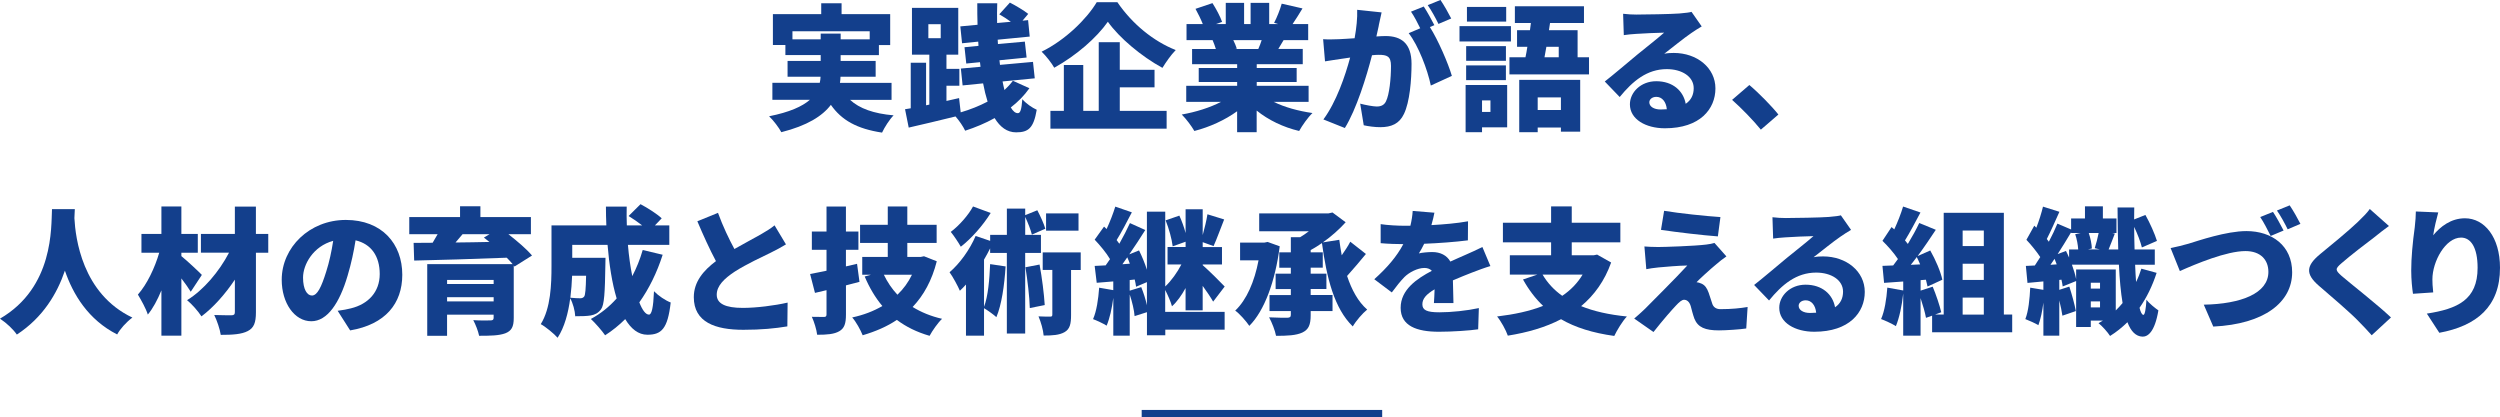 <?xml version="1.0" encoding="UTF-8"?>
<svg id="_レイヤー_2" data-name="レイヤー 2" xmlns="http://www.w3.org/2000/svg" viewBox="0 0 953 159">
  <defs>
    <style>
      .cls-1 {
        fill: #133f8c;
        stroke-width: 0px;
      }
    </style>
  </defs>
  <g id="_レイヤー_4" data-name="レイヤー 4">
    <g>
      <g>
        <path class="cls-1" d="M324.03,38.06c3.62,3.32,9,5.24,16.61,5.91-1.55,1.56-3.47,4.56-4.4,6.58-9.57-1.45-15.42-4.72-19.51-10.58-3.26,4.3-9.06,7.93-18.89,10.42-.83-1.61-3-4.51-4.66-6.07,7.81-1.56,12.63-3.73,15.53-6.27h-14.28v-6.48h18.06c.21-.78.26-1.56.31-2.33h-12.58v-6.01h12.63v-2.23h-13.46v-3.84h-4.76V5.39h18.42V1.25h7.76v4.15h18.53v11.77h-4.3v3.84h-14.59v2.23h13.35v6.01h-13.4c0,.78-.1,1.56-.21,2.33h19.67v6.48h-15.84ZM312.85,14.99v-2.18h7.61v2.18h11.07v-3.06h-29.45v3.06h10.76Z"/>
        <path class="cls-1" d="M392.4,33.65c-1.97,2.8-4.4,5.24-7.09,7.31.83,1.4,1.71,2.18,2.69,2.18.93,0,1.4-1.24,1.71-5.34,1.45,1.71,3.78,3.27,5.49,4.04-1.19,7-3.16,8.61-7.87,8.61-3.42,0-6.11-2.02-8.18-5.44-3.52,1.97-7.3,3.53-11.23,4.82-.78-1.66-2.23-3.78-3.67-5.44-6.21,1.56-12.73,3.06-17.85,4.25l-1.4-7,2.17-.36v-17.37h5.85v16.23l1.24-.26v-19.03h-6.62V3.01h17.65v17.84h-4.5v5.39h4.92v6.43h-4.92v5.81l4.81-1.09.62,5.44c3.57-1.04,7.09-2.44,10.25-4.1-.67-2.13-1.24-4.46-1.71-6.95l-7.81.78-.67-6.43,7.5-.67-.21-1.76-5.23.52-.67-6.22,5.33-.52-.1-1.61-6.16.62-.67-6.43,6.57-.62c-.1-2.7-.1-5.44-.1-8.19h7.61c-.1,2.49-.1,5.03-.05,7.52l5.23-.47c-1.4-1.04-3.05-2.07-4.4-2.85l4.04-4.46c2.23,1.14,5.38,3.01,6.99,4.3l-2.17,2.59,2.12-.21.62,6.27-12.21,1.19.1,1.66,10.25-.93.67,6.07-10.35,1.04.21,1.76,12.58-1.14.67,6.27-12.27,1.19c.21,1.14.47,2.23.72,3.27,1.19-1.09,2.28-2.28,3.21-3.53l6.31,2.85ZM353.89,14.57h4.71v-5.34h-4.71v5.34Z"/>
        <path class="cls-1" d="M425.94.83c5.69,8.35,13.82,14.93,22.25,18.25-1.91,1.97-3.62,4.46-5.07,6.79-8.02-4.36-16.51-11.51-20.8-17.58-4.3,6.12-12.01,12.86-20.44,17.53-.98-1.76-3.16-4.56-4.81-6.12,9.01-4.41,17.23-12.5,21.01-18.87h7.87ZM426.87,42.26h17.85v6.79h-44.3v-6.79h5.12v-17.47h7.4v17.47h5.9v-26.18h8.02v10.53h13.25v6.69h-13.25v8.97Z"/>
        <path class="cls-1" d="M485.56,38.84c4.09,2.02,9.32,3.47,14.75,4.25-1.71,1.61-3.93,4.77-5.07,6.84-6.11-1.45-11.7-4.15-16.2-7.78v8.24h-7.45v-7.98c-4.66,3.37-10.45,6.01-16.3,7.52-1.03-1.81-3.21-4.72-4.81-6.27,5.33-.93,10.76-2.64,14.96-4.82h-13.25v-6.12h19.41v-1.45h-14.65v-5.34h14.65v-1.45h-17.18v-5.81h9.06c-.31-1.09-.83-2.39-1.24-3.37h-9.94v-6.12h6.21c-.72-1.81-1.81-4.04-2.79-5.81l6.47-2.18c1.4,2.18,3,5.18,3.67,7.16l-2.33.83h3.73V1.09h6.99v8.09h2.48V1.09h7.09v8.09h3.42l-1.55-.47c1.09-2.07,2.28-5.08,2.9-7.31l7.92,1.81c-1.35,2.23-2.64,4.3-3.78,5.96h5.95v6.12h-9.37c-.73,1.19-1.4,2.33-2.02,3.37h9.32v5.81h-17.54v1.45h15.22v5.34h-15.22v1.45h19.77v6.12h-13.25ZM470.13,15.3c.57,1.14,1.09,2.39,1.35,3.27l-.62.1h8.8c.47-1.04.93-2.23,1.29-3.37h-10.82Z"/>
        <path class="cls-1" d="M525.61,9.7c-.31,1.4-.62,2.85-.93,4.2,1.4-.1,2.59-.16,3.52-.16,5.95,0,9.88,2.8,9.88,10.58,0,6.07-.67,14.57-2.9,19.13-1.76,3.73-4.81,5.03-9.01,5.03-2.02,0-4.45-.31-6.31-.73l-1.35-8.24c1.91.52,5.02,1.09,6.31,1.09,1.66,0,2.85-.57,3.52-1.97,1.29-2.59,1.91-8.66,1.91-13.48,0-3.78-1.55-4.25-4.76-4.25-.62,0-1.45.05-2.48.16-2.07,8.09-5.95,20.64-10.35,27.74l-8.18-3.27c4.92-6.64,8.28-16.49,10.2-23.59-1.35.21-2.48.36-3.21.47-1.66.26-4.66.67-6.37.98l-.72-8.45c2.02.16,3.98.05,6.05,0,1.5-.05,3.62-.21,5.95-.36.72-4.05,1.09-7.62.98-10.84l9.31.99c-.36,1.56-.78,3.53-1.09,4.98ZM546.78,9.59l-1.71.73c3.11,4.87,6.99,13.84,8.38,18.61l-8.02,3.68c-1.24-6.01-4.71-15.19-8.44-19.96l4.4-1.87c-.98-2.02-2.28-4.56-3.52-6.33l4.86-1.97c1.29,1.92,3.11,5.29,4.04,7.1ZM553.2,7.05l-4.86,2.07c-1.03-2.13-2.69-5.19-4.09-7.16l4.86-1.97c1.35,1.97,3.21,5.29,4.09,7.05Z"/>
        <path class="cls-1" d="M575.97,15.81h-19.61v-5.86h19.61v5.86ZM574.52,48.53h-9.57v1.87h-6.26v-17.99h15.84v16.13ZM574.06,23.18h-15.16v-5.6h15.16v5.6ZM558.89,24.94h15.16v5.6h-15.16v-5.6ZM574.16,8.24h-14.96V2.64h14.96v5.6ZM564.95,38.27v4.41h3.21v-4.41h-3.21ZM605.73,21.83v6.53h-30.33v-6.53h6.11c.26-1.24.52-2.59.72-3.99h-3.93v-6.33h4.92l.36-2.75h-6.11V2.39h26.34v6.38h-12.94l-.41,2.75h10.92v10.32h4.35ZM579.13,30.44h23.24v19.75h-7.35v-1.56h-8.85v1.76h-7.04v-19.96ZM586.17,37.12v4.82h8.85v-4.82h-8.85ZM589.48,17.84c-.26,1.4-.47,2.75-.72,3.99h5.43v-3.99h-4.71Z"/>
        <path class="cls-1" d="M624,5.55c2.79,0,13.15-.16,16.2-.41,2.48-.21,3.93-.41,4.61-.62l3.88,5.55c-1.35.83-2.69,1.61-3.98,2.54-2.9,1.97-7.45,5.7-10.3,7.88,1.35-.26,2.38-.31,3.62-.31,8.9,0,15.89,5.7,15.89,13.53s-5.85,15.19-19.25,15.19c-7.3,0-13.35-3.42-13.35-9.13,0-4.56,4.14-8.81,10.04-8.81,6.31,0,10.35,3.68,11.23,8.61,2.07-1.4,3.05-3.42,3.05-5.96,0-4.46-4.55-7.26-10.25-7.26-7.56,0-12.99,4.56-17.96,10.63l-5.69-5.91c3.31-2.59,9.37-7.73,12.42-10.27,2.9-2.39,7.71-6.12,10.2-8.35-2.59.05-7.92.26-10.71.47-1.55.1-3.42.26-4.66.47l-.26-8.14c1.6.21,3.57.31,5.28.31ZM633.06,41.74c.83,0,1.6-.05,2.33-.1-.26-2.85-1.81-4.72-3.98-4.72-1.71,0-2.69,1.04-2.69,2.07,0,1.61,1.71,2.75,4.35,2.75Z"/>
        <path class="cls-1" d="M660.28,38.06l6.57-5.65c3.62,3.01,8.8,8.35,11.07,11.25l-6.68,5.76c-3.05-3.73-7.4-8.19-10.97-11.35Z"/>
        <path class="cls-1" d="M28.52,79.74c-.05.98-.1,2.13-.16,3.42.41,7.47,2.9,28.78,22.1,37.9-2.43,1.82-4.66,4.36-5.8,6.43-11.02-5.6-16.82-15.24-19.92-24.32-2.95,8.71-8.33,17.84-18.32,24.37-1.35-1.97-3.78-4.3-6.42-6.07,20.6-11.98,19.46-34.95,19.82-41.74h8.69Z"/>
        <path class="cls-1" d="M72.71,111.21c-.88-1.45-2.23-3.32-3.57-5.08v21.83h-7.61v-17.27c-1.5,3.63-3.21,6.84-5.18,9.23-.72-2.33-2.54-5.55-3.78-7.62,3.52-3.99,6.47-10.27,8.13-15.97h-6.78v-7.16h7.61v-10.47h7.61v10.47h6.26v7.16h-6.26v1.3c2.07,1.66,6.73,6.01,7.81,7.16l-4.24,6.43ZM102.27,96.33h-4.71v22.71c0,3.99-.78,5.96-3.11,7.16-2.38,1.24-5.74,1.45-10.3,1.45-.31-2.13-1.45-5.5-2.48-7.57,2.54.1,5.64.1,6.57.1s1.29-.31,1.29-1.19v-12.39c-3.67,5.5-8.18,10.58-12.73,14-1.29-1.97-3.57-4.61-5.49-6.17,6.26-3.84,12.27-10.94,15.99-18.1h-10.71v-7.16h12.94v-10.42h8.02v10.42h4.71v7.16Z"/>
        <path class="cls-1" d="M133.47,125.94l-4.76-7.47c2.17-.26,3.57-.57,5.07-.93,6.57-1.61,10.97-6.22,10.97-13.07s-3.26-11.46-9.21-12.86c-.67,4.2-1.6,8.71-3.05,13.53-3.05,10.37-7.71,17.32-13.82,17.32-6.42,0-11.28-6.95-11.28-15.81,0-12.34,10.61-22.81,24.43-22.81s21.53,9.13,21.53,20.9c0,10.94-6.42,18.93-19.87,21.21ZM118.88,112.66c2.07,0,3.62-3.16,5.49-9.18,1.14-3.53,2.02-7.62,2.64-11.67-7.66,2.07-11.49,9.07-11.49,14,0,4.51,1.55,6.84,3.36,6.84Z"/>
        <path class="cls-1" d="M196.15,101.62l-.31-.42v20.01c0,3.37-.83,4.93-3.26,5.86-2.43.88-5.69.93-9.94.93-.36-1.81-1.35-4.3-2.23-5.96,2.23.16,5.74.16,6.52.1.93,0,1.24-.26,1.24-.99v-1.19h-17.75v8.04h-7.56v-27.32h32.55c-.62-.78-1.4-1.56-2.23-2.44-12.78.52-26.24.88-35.3,1.09l-.21-6.74,7.25-.05c.67-1.09,1.29-2.18,1.91-3.27h-10.82v-6.53h19.36v-4.1h7.76v4.1h19.25v6.53h-8.59c3.36,2.64,6.99,5.7,9.01,8.14l-6.68,4.2ZM170.43,106.7v1.56h17.75v-1.56h-17.75ZM188.18,114.89v-1.61h-17.75v1.61h17.75ZM176.33,89.28c-.88,1.09-1.81,2.13-2.69,3.16,4.14-.05,8.54-.1,12.94-.21-.72-.57-1.45-1.14-2.12-1.66l2.17-1.3h-10.3Z"/>
        <path class="cls-1" d="M252.61,97.11c-2.17,6.79-5.18,12.91-8.9,18.15,1.14,2.96,2.43,4.67,3.67,4.67,1.04,0,1.66-2.59,1.92-8.92,1.71,1.76,4.35,3.53,6.37,4.3-1.14,10.11-3.57,12.29-8.9,12.29-3.42,0-6.21-2.23-8.44-5.96-2.33,2.33-4.92,4.41-7.66,6.17-1.09-1.61-3.83-4.77-5.43-6.22,3.73-2.02,7.04-4.67,9.83-7.83-1.76-5.81-2.85-12.96-3.47-20.43h-13.46v4.93h12.68s-.05,1.81-.05,2.64c-.16,10.58-.41,15.35-1.66,17.01-1.14,1.5-2.33,2.02-3.88,2.33-1.4.26-3.57.31-5.95.31-.1-2.13-.88-4.98-1.91-6.84-.72,5.5-2.17,11.04-4.81,15.04-1.29-1.5-4.71-4.3-6.42-5.19,3.83-6.12,4.09-15.3,4.09-22.09v-15.55h20.91c-.1-2.39-.16-4.77-.16-7.16h7.92c-.05,2.38-.05,4.77.05,7.16h5.85c-1.6-1.25-3.57-2.59-5.18-3.58l4.55-4.51c2.64,1.4,6.26,3.68,8.07,5.39l-2.59,2.7h5.49v7.41h-15.78c.36,4.25.93,8.35,1.66,11.93,1.6-3.06,2.95-6.38,3.98-9.96l7.61,1.81ZM218.09,105.09c-.1,2.64-.31,5.5-.67,8.4,1.55.16,2.9.21,3.73.21.67,0,1.14-.16,1.55-.67.41-.62.62-2.75.72-7.93h-5.33Z"/>
        <path class="cls-1" d="M279.94,94.93c3.78-2.18,7.71-4.2,9.94-5.5,2.23-1.3,3.88-2.28,5.38-3.53l4.35,7.26c-1.81,1.09-3.67,2.13-5.8,3.16-3.05,1.5-9.16,4.3-13.71,7.21-3.99,2.64-6.88,5.39-6.88,8.81s3.31,5.03,9.94,5.03c5.12,0,12.16-.88,17.08-2.02l-.1,9.07c-4.71.78-9.88,1.3-16.77,1.3-10.66,0-18.89-2.85-18.89-12.44,0-5.86,3.67-10.16,8.44-13.74-2.38-4.46-4.81-9.8-7.09-15.19l7.87-3.21c1.91,5.24,4.19,9.96,6.26,13.79Z"/>
        <path class="cls-1" d="M327.66,107.43c-1.71.47-3.42.88-5.18,1.35v11.1c0,3.42-.57,5.24-2.54,6.38-1.97,1.14-4.66,1.35-8.44,1.35-.21-1.92-1.14-4.93-2.02-6.84,1.81.05,3.93.05,4.61.05.72,0,.98-.26.98-.98v-9.23l-4.4,1.04-1.86-7.21c1.81-.31,3.93-.78,6.26-1.24v-7.98h-5.59v-6.95h5.59v-9.54h7.4v9.54h4.76v6.95h-4.76v6.33l4.24-.99.93,6.9ZM357.1,99.6c-1.86,7.31-4.97,12.96-9.21,17.42,3.21,1.97,6.93,3.53,11.23,4.51-1.6,1.5-3.73,4.56-4.76,6.48-4.86-1.4-8.95-3.42-12.47-6.07-3.78,2.54-8.13,4.41-13.04,5.86-.78-1.97-2.54-5.18-3.99-6.79,4.3-.93,8.13-2.38,11.49-4.36-2.69-3.21-4.92-6.95-6.73-11.25l2.38-.67h-3.31v-6.79h9.73v-5.34h-10.56v-6.9h10.56v-7h7.45v7h11.18v6.9h-11.18v5.34h5.12l1.24-.26,4.86,1.92ZM336.92,104.73c1.35,2.8,3.05,5.34,5.18,7.62,2.28-2.18,4.14-4.72,5.54-7.62h-10.71Z"/>
        <path class="cls-1" d="M390.8,96.43v30.7h-6.99v-30.7h-6.37v-1.76c-.72,1.45-1.5,2.9-2.33,4.3v17.99c1.55-4.04,2.07-10.32,2.33-16.28l5.9.88c-.47,7.16-1.5,14.57-3.52,19.34-.98-.93-3.31-2.59-4.71-3.42v10.47h-6.88v-19.49c-.78.88-1.55,1.66-2.33,2.38-.67-1.61-2.69-5.39-3.93-7.05,3.88-3.32,7.71-8.61,9.94-13.84l5.54,1.87v-2.28h6.37v-10.01h6.99v2.49l4.61-1.87c1.19,2.23,2.54,5.19,3.05,7.05l-5.12,2.23c-.41-1.76-1.5-4.51-2.54-6.74v6.84h6v6.9h-6ZM377.65,81.19c-2.9,4.67-7.3,9.7-11.39,12.86-.88-1.56-2.69-4.3-3.83-5.65,3.26-2.44,6.78-6.48,8.49-9.7l6.73,2.49ZM396.28,100.84c.93,4.98,1.71,11.2,1.97,15.45l-5.69,1.14c-.1-4.2-.88-10.63-1.66-15.55l5.38-1.04ZM411.96,102.92h-3.67v17.16c0,3.32-.41,5.34-2.48,6.53-2.02,1.14-4.61,1.3-7.97,1.3-.16-2.07-1.04-5.18-1.97-7.31,1.76.1,3.78.1,4.45.1.62,0,.83-.16.83-.78v-17.01h-3.67v-6.69h14.49v6.69ZM411.13,87.93h-12.37v-6.58h12.37v6.58Z"/>
        <path class="cls-1" d="M444.21,118.89h22.62v6.79h-22.62v2.13h-6.99v-8.81l-4.71,1.5c-.16-2.23-.93-5.44-1.86-8.24v15.71h-6.26v-14.41c-.52,4.04-1.4,7.88-2.54,10.58-1.19-.78-3.78-1.97-5.18-2.49,1.35-3.01,2.02-7.67,2.33-11.98l5.38.93v-3.32c-2.23.16-4.4.36-6.31.52l-.78-6.43c1.24-.05,2.69-.16,4.19-.21.57-.78,1.09-1.56,1.66-2.38-1.4-2.39-3.78-5.24-5.85-7.42l3.57-4.98.98.93c1.29-2.8,2.54-6.01,3.31-8.55l6.31,2.18c-1.91,3.68-3.98,7.67-5.8,10.58.36.47.72.93,1.03,1.4,1.55-2.75,2.95-5.5,4.04-7.88l5.85,2.64c-1.86,2.96-3.98,6.22-6.11,9.28l3.73-1.5c1.14,2.28,2.23,4.93,3,7.36v-22.14h6.99v28.52c2.33-2.18,4.61-5.39,6.16-8.4h-5.28v-6.64h6.88v-2.02l-4.92,1.76c-.31-2.7-1.45-6.84-2.69-9.9l5.23-1.81c.93,2.02,1.81,4.46,2.38,6.64v-9.07h6.52v9.85c.72-2.59,1.45-5.6,1.81-7.93l6.37,1.97c-1.45,3.63-2.85,7.57-4.04,10.16l-4.14-1.5v1.87h7.35v6.64h-7.35v.26c2.23,1.92,7.19,6.84,8.38,8.14l-4.4,5.76c-.93-1.66-2.43-3.84-3.99-6.01v9.33h-6.52v-8.5c-1.5,2.75-3.26,5.24-5.18,6.95-.47-1.76-1.6-4.3-2.59-6.22v8.4ZM430.7,100.53c-.31-.83-.62-1.66-.98-2.44l-1.86,2.64,2.85-.21ZM435.04,109.45c.88,2.13,1.66,4.67,2.17,6.9v-8.81l-4.14,1.76c-.1-.78-.26-1.71-.52-2.75l-1.91.21v4.04l4.4-1.35Z"/>
        <path class="cls-1" d="M487.83,93.89c-1.71,13.43-5.85,24.58-11.59,30.33-1.14-1.71-3.78-4.72-5.38-5.81,4.35-4.1,7.35-11.04,8.9-19.18h-7.04v-6.74h9.21l1.29-.26,4.61,1.66ZM520.7,96.8c-2.33,2.8-4.92,5.91-7.19,8.4,1.76,5.29,4.19,9.8,7.66,12.81-1.76,1.4-4.3,4.36-5.49,6.43-7.04-6.84-9.94-18.41-11.75-31.78-1.35.93-2.79,1.87-4.3,2.64v.88h4.61v5.86h-4.61v2.28h6v5.86h-6v2.28h8.33v6.12h-8.33v1.56c0,3.68-.78,5.5-3.21,6.64-2.38,1.09-5.69,1.24-9.99,1.24-.36-2.02-1.6-5.13-2.64-7.05,2.69.16,6.06.16,6.99.16.93-.05,1.29-.31,1.29-1.14v-1.4h-8.13v-6.12h8.13v-2.28h-5.8v-5.86h5.8v-2.28h-4.4v-5.86h4.4v-5.76h3.52c1.14-.67,2.28-1.45,3.36-2.28h-18.94v-6.79h26.34l1.6-.36,5.02,3.73c-2.38,2.64-5.38,5.34-8.69,7.67l6.26-.99c.26,2.02.57,3.99.93,5.91,1.24-1.76,2.43-3.58,3.26-5.18l5.95,4.67Z"/>
        <path class="cls-1" d="M545.69,85.81c4.66-.26,9.57-.67,13.92-1.45l-.05,7.26c-4.81.62-11.18,1.09-16.66,1.3-.67,1.35-1.35,2.64-2.02,3.68,1.03-.31,3.67-.52,5.12-.52,3.05,0,5.54,1.24,6.88,3.63,2.07-.98,3.78-1.66,5.59-2.49,2.28-.98,4.4-1.97,6.62-3.06l3.05,7.26c-1.81.52-5.07,1.71-7.04,2.49-1.97.78-4.5,1.76-7.25,2.96.05,2.85.16,6.33.21,8.66h-7.45c.1-1.35.21-3.27.26-5.24-3.26,1.92-4.66,3.63-4.66,5.7,0,2.18,1.6,3.06,6.47,3.06,4.61,0,10.51-.62,15.06-1.61l-.26,8.09c-3.16.47-9.83.93-14.96.93-8.49,0-14.59-2.23-14.59-9.13s6.16-11.1,11.9-14.1c-.78-.83-1.86-1.09-2.85-1.09-2.64,0-5.85,1.71-7.61,3.47-1.55,1.61-3.05,3.47-4.81,5.86l-6.68-5.03c4.86-4.36,8.54-8.61,11.07-13.38-2.12,0-5.9-.1-8.64-.36v-7.26c2.59.41,6.52.62,9.31.62h2.02c.47-1.92.78-3.89.88-5.65l8.28.67c-.21,1.14-.57,2.75-1.14,4.72Z"/>
        <path class="cls-1" d="M614.17,100.06c-2.48,7-6.42,12.44-11.44,16.64,4.86,1.97,10.66,3.27,17.44,3.94-1.66,1.76-3.78,5.24-4.81,7.42-8.18-1.14-14.85-3.21-20.29-6.38-5.95,3.11-12.83,5.08-20.29,6.27-.67-2.02-2.64-5.6-4.09-7.31,6.52-.78,12.42-2.02,17.54-4.04-2.95-2.8-5.49-6.17-7.66-10.06l5.49-1.87h-10.51v-7.36h15.73v-4.93h-18.37v-7.47h18.37v-6.22h7.87v6.22h18.53v7.47h-18.53v4.93h8.38l1.29-.26,5.33,3.01ZM588.03,104.68c1.86,3.16,4.35,5.86,7.5,8.09,3.16-2.13,5.8-4.82,7.76-8.09h-15.27Z"/>
        <path class="cls-1" d="M654.43,100.58c-2.59,2.13-6.88,6.07-7.71,7,.41,0,1.35.26,1.97.57,1.19.57,1.97,1.56,2.64,3.42.47,1.3.93,2.9,1.35,4.1.41,1.4,1.5,2.18,3.16,2.18,4.3,0,7.66-.36,10.35-.83l-.52,8.19c-2.12.36-7.76.73-10.4.73-5.28,0-8.02-1.14-9.37-4.46-.57-1.56-1.09-3.63-1.4-4.82-.57-1.87-1.66-2.39-2.54-2.39-.83,0-1.86.88-3.11,2.23-1.71,1.82-4.61,5.08-8.54,10.06l-7.35-5.13c1.09-.93,2.54-2.18,4.14-3.73,3-3.06,11.59-11.56,16.1-16.49-3.36.05-8.13.47-10.97.73-1.86.16-3.57.47-4.66.67l-.72-8.66c1.19.1,3.26.21,5.28.21,2.17,0,13.71-.36,18.27-.93.98-.1,2.59-.41,3.16-.62l4.55,5.13c-1.6,1.09-2.59,1.92-3.67,2.85ZM655.83,82.75l-.98,7.36c-5.59-.41-15.58-1.56-21.68-2.49l1.19-7.26c5.9.98,15.89,2.02,21.48,2.39Z"/>
        <path class="cls-1" d="M680.93,83.11c2.79,0,13.15-.16,16.2-.41,2.48-.21,3.93-.41,4.61-.62l3.88,5.55c-1.35.83-2.69,1.61-3.98,2.54-2.9,1.97-7.45,5.7-10.3,7.88,1.35-.26,2.38-.31,3.62-.31,8.9,0,15.89,5.7,15.89,13.53s-5.85,15.19-19.25,15.19c-7.3,0-13.35-3.42-13.35-9.13,0-4.56,4.14-8.81,10.04-8.81,6.31,0,10.35,3.68,11.23,8.61,2.07-1.4,3.05-3.42,3.05-5.96,0-4.46-4.55-7.26-10.25-7.26-7.56,0-12.99,4.56-17.96,10.63l-5.69-5.91c3.31-2.59,9.37-7.73,12.42-10.27,2.9-2.39,7.71-6.12,10.2-8.35-2.59.05-7.92.26-10.71.47-1.55.1-3.42.26-4.66.47l-.26-8.14c1.6.21,3.57.31,5.28.31ZM689.99,119.3c.83,0,1.6-.05,2.33-.1-.26-2.85-1.81-4.72-3.98-4.72-1.71,0-2.69,1.04-2.69,2.07,0,1.61,1.71,2.75,4.35,2.75Z"/>
        <path class="cls-1" d="M767.05,119.92v6.74h-30.53v-6.33l-2.33.83c-.36-2.02-1.19-4.87-2.07-7.52v14.31h-6.62v-16.07c-.47,4.61-1.5,9.38-2.79,12.44-1.29-.83-4.09-2.13-5.64-2.7,1.35-3.01,2.07-7.67,2.38-11.98l6.06,1.09v-3.42l-7.3.52-.62-6.48,4.09-.16c.62-.78,1.19-1.61,1.81-2.44-1.5-2.28-3.83-4.93-5.9-6.95l3.47-5.24,1.04.88c1.29-2.8,2.59-6.07,3.36-8.71l6.62,2.28c-1.97,3.68-4.09,7.73-5.9,10.63.36.47.78.93,1.09,1.35,1.66-2.75,3.21-5.55,4.35-7.98l6.31,2.59c-2.12,3.21-4.5,6.74-6.93,10.01l4.81-2.13c2.02,3.53,3.98,8.09,4.61,11.15l-5.64,2.59c-.16-.78-.36-1.66-.62-2.59l-2.02.16v3.99l4.61-1.5c1.29,3.11,2.64,7.1,3.26,9.75l-2.38.88h3.31v-38.78h22.93v38.78h3.21ZM731.96,100.79c-.41-.98-.83-1.92-1.29-2.8-.78,1.04-1.5,2.02-2.28,2.96l3.57-.16ZM748.16,87.88v5.91h8.07v-5.91h-8.07ZM756.23,100.53h-8.07v6.17h8.07v-6.17ZM748.16,119.92h8.07v-6.48h-8.07v6.48Z"/>
        <path class="cls-1" d="M822.11,104c-1.6,4.93-3.78,9.44-6.52,13.33.41,1.71.93,2.64,1.45,2.7.57.05.98-2.13,1.19-5.81.98,1.45,3.57,3.42,4.55,4.1-1.4,8.35-4.09,10.06-6.06,10.01-2.54-.1-4.4-1.97-5.74-5.5-2.02,1.97-4.19,3.73-6.62,5.24-.88-1.4-3.05-3.84-4.4-4.87.57-.31,1.09-.62,1.66-.98h-4.61v2.44h-5.59v-17.53l-5.12,2.07c-.1-.78-.26-1.66-.47-2.59l-.83.1v3.78l3.83-1.24c.98,3.01,2.02,6.79,2.48,9.33l-5.12,1.76c-.21-1.61-.67-3.68-1.19-5.81v13.43h-6.06v-12.6c-.41,3.27-1.09,6.38-1.91,8.61-1.14-.73-3.62-1.81-4.97-2.33,1.19-3.01,1.66-7.67,1.86-11.98l5.02.83v-3.21l-6.06.57-.62-6.48,3.42-.16c.67-.98,1.35-2.07,2.07-3.21-1.45-2.18-3.47-4.67-5.28-6.58l3-5.39.78.78c1.04-2.64,1.97-5.65,2.54-8.04l6.26,1.97c-1.6,3.53-3.31,7.47-4.81,10.37.26.31.52.67.78,1.04,1.29-2.44,2.38-4.77,3.26-6.9l5.23,2.23v-4.2h5.28v-4.61h6.83v4.61h5.18v5.55h-1.6l.98.21c-.88,2.18-1.66,4.41-2.38,6.07h3.67c-.16-4.87-.21-10.27-.26-16.02h6.37c0,1.56-.05,3.06-.05,4.56l4.3-1.71c1.76,3.11,3.57,7.21,4.4,9.9l-5.74,2.49c-.52-2.13-1.66-5.13-2.95-7.83.05,2.96.05,5.86.16,8.61h7.71v5.81h-7.5c.1,2.39.21,4.56.36,6.58.83-1.66,1.5-3.37,2.02-5.08l5.85,1.61ZM784.02,100.79c-.26-.73-.57-1.4-.83-2.13-.52.78-1.04,1.56-1.55,2.28l2.38-.16ZM789.51,88.81v-.26c-1.6,2.7-3.36,5.55-5.12,8.3l3.16-1.19c.41.83.83,1.66,1.19,2.54v-3.11h3.47c-.1-1.76-.52-3.99-1.14-5.81l2.12-.47h-3.68ZM806.54,118.32c.93-.88,1.76-1.82,2.59-2.8-.67-3.99-1.14-8.92-1.4-14.62h-17.91c.72,1.97,1.29,3.89,1.6,5.5v-3.68h15.11v15.61ZM798.51,94.62c.52-1.66,1.14-3.94,1.5-5.81h-3.78c.67,1.92,1.14,4.3,1.19,5.91l-1.5.36h4.55l-1.97-.47ZM800.53,107.79h-3.52v2.23h3.52v-2.23ZM800.53,117.17v-2.28h-3.52v2.28h3.52Z"/>
        <path class="cls-1" d="M834.23,92.91c3.73-1.14,14.44-4.82,22.1-4.82,9.78,0,17.44,5.6,17.44,15.71,0,11.36-10.51,19.75-30.07,20.69l-3.62-8.35c14.23-.26,24.63-4.3,24.63-12.5,0-4.56-2.95-7.93-8.75-7.93-7.19,0-18.84,4.87-25,7.62l-3.52-8.76c1.92-.36,4.92-1.14,6.78-1.66ZM870.5,87.88l-4.92,2.07c-1.09-2.13-2.59-5.19-3.98-7.21l4.86-1.97c1.29,1.92,3.11,5.29,4.04,7.1ZM876.92,85.34l-4.86,2.07c-1.03-2.13-2.69-5.18-4.09-7.16l4.86-1.97c1.35,1.97,3.21,5.29,4.09,7.05Z"/>
        <path class="cls-1" d="M905.59,90.06c-3.26,2.44-9.73,7.41-12.99,10.27-2.54,2.18-2.43,2.64.05,4.87,3.42,2.96,13.61,10.89,18.79,15.81l-7.35,6.79c-1.66-1.87-3.36-3.68-5.07-5.39-2.85-3.01-10.3-9.39-15.01-13.43-5.28-4.56-4.97-7.67.52-12.19,4.14-3.37,10.82-8.87,14.28-12.19,1.76-1.71,3.62-3.53,4.55-4.93l7.3,6.48c-1.92,1.4-3.67,2.75-5.07,3.89Z"/>
        <path class="cls-1" d="M927.54,89.69c2.69-3.27,6.73-6.48,12.11-6.48,7.4,0,13.35,7.16,13.35,18.87,0,14.83-8.9,22.14-23.13,24.78l-4.76-7.31c11.64-1.82,19.35-5.19,19.35-17.47,0-7.88-2.64-11.51-6.31-11.51-5.9,0-10.92,9.07-10.92,15.92,0,1.09.05,2.7.31,4.98l-7.71.52c-.31-2.02-.67-5.34-.67-8.87,0-4.82.52-10.53,1.35-16.54.26-2.18.41-4.56.41-5.96l8.54.36c-.52,1.82-1.6,6.22-1.92,8.71Z"/>
      </g>
      <rect class="cls-1" x="435.21" y="156.27" width="91.68" height="2.73"/>
    </g>
  </g>
</svg>